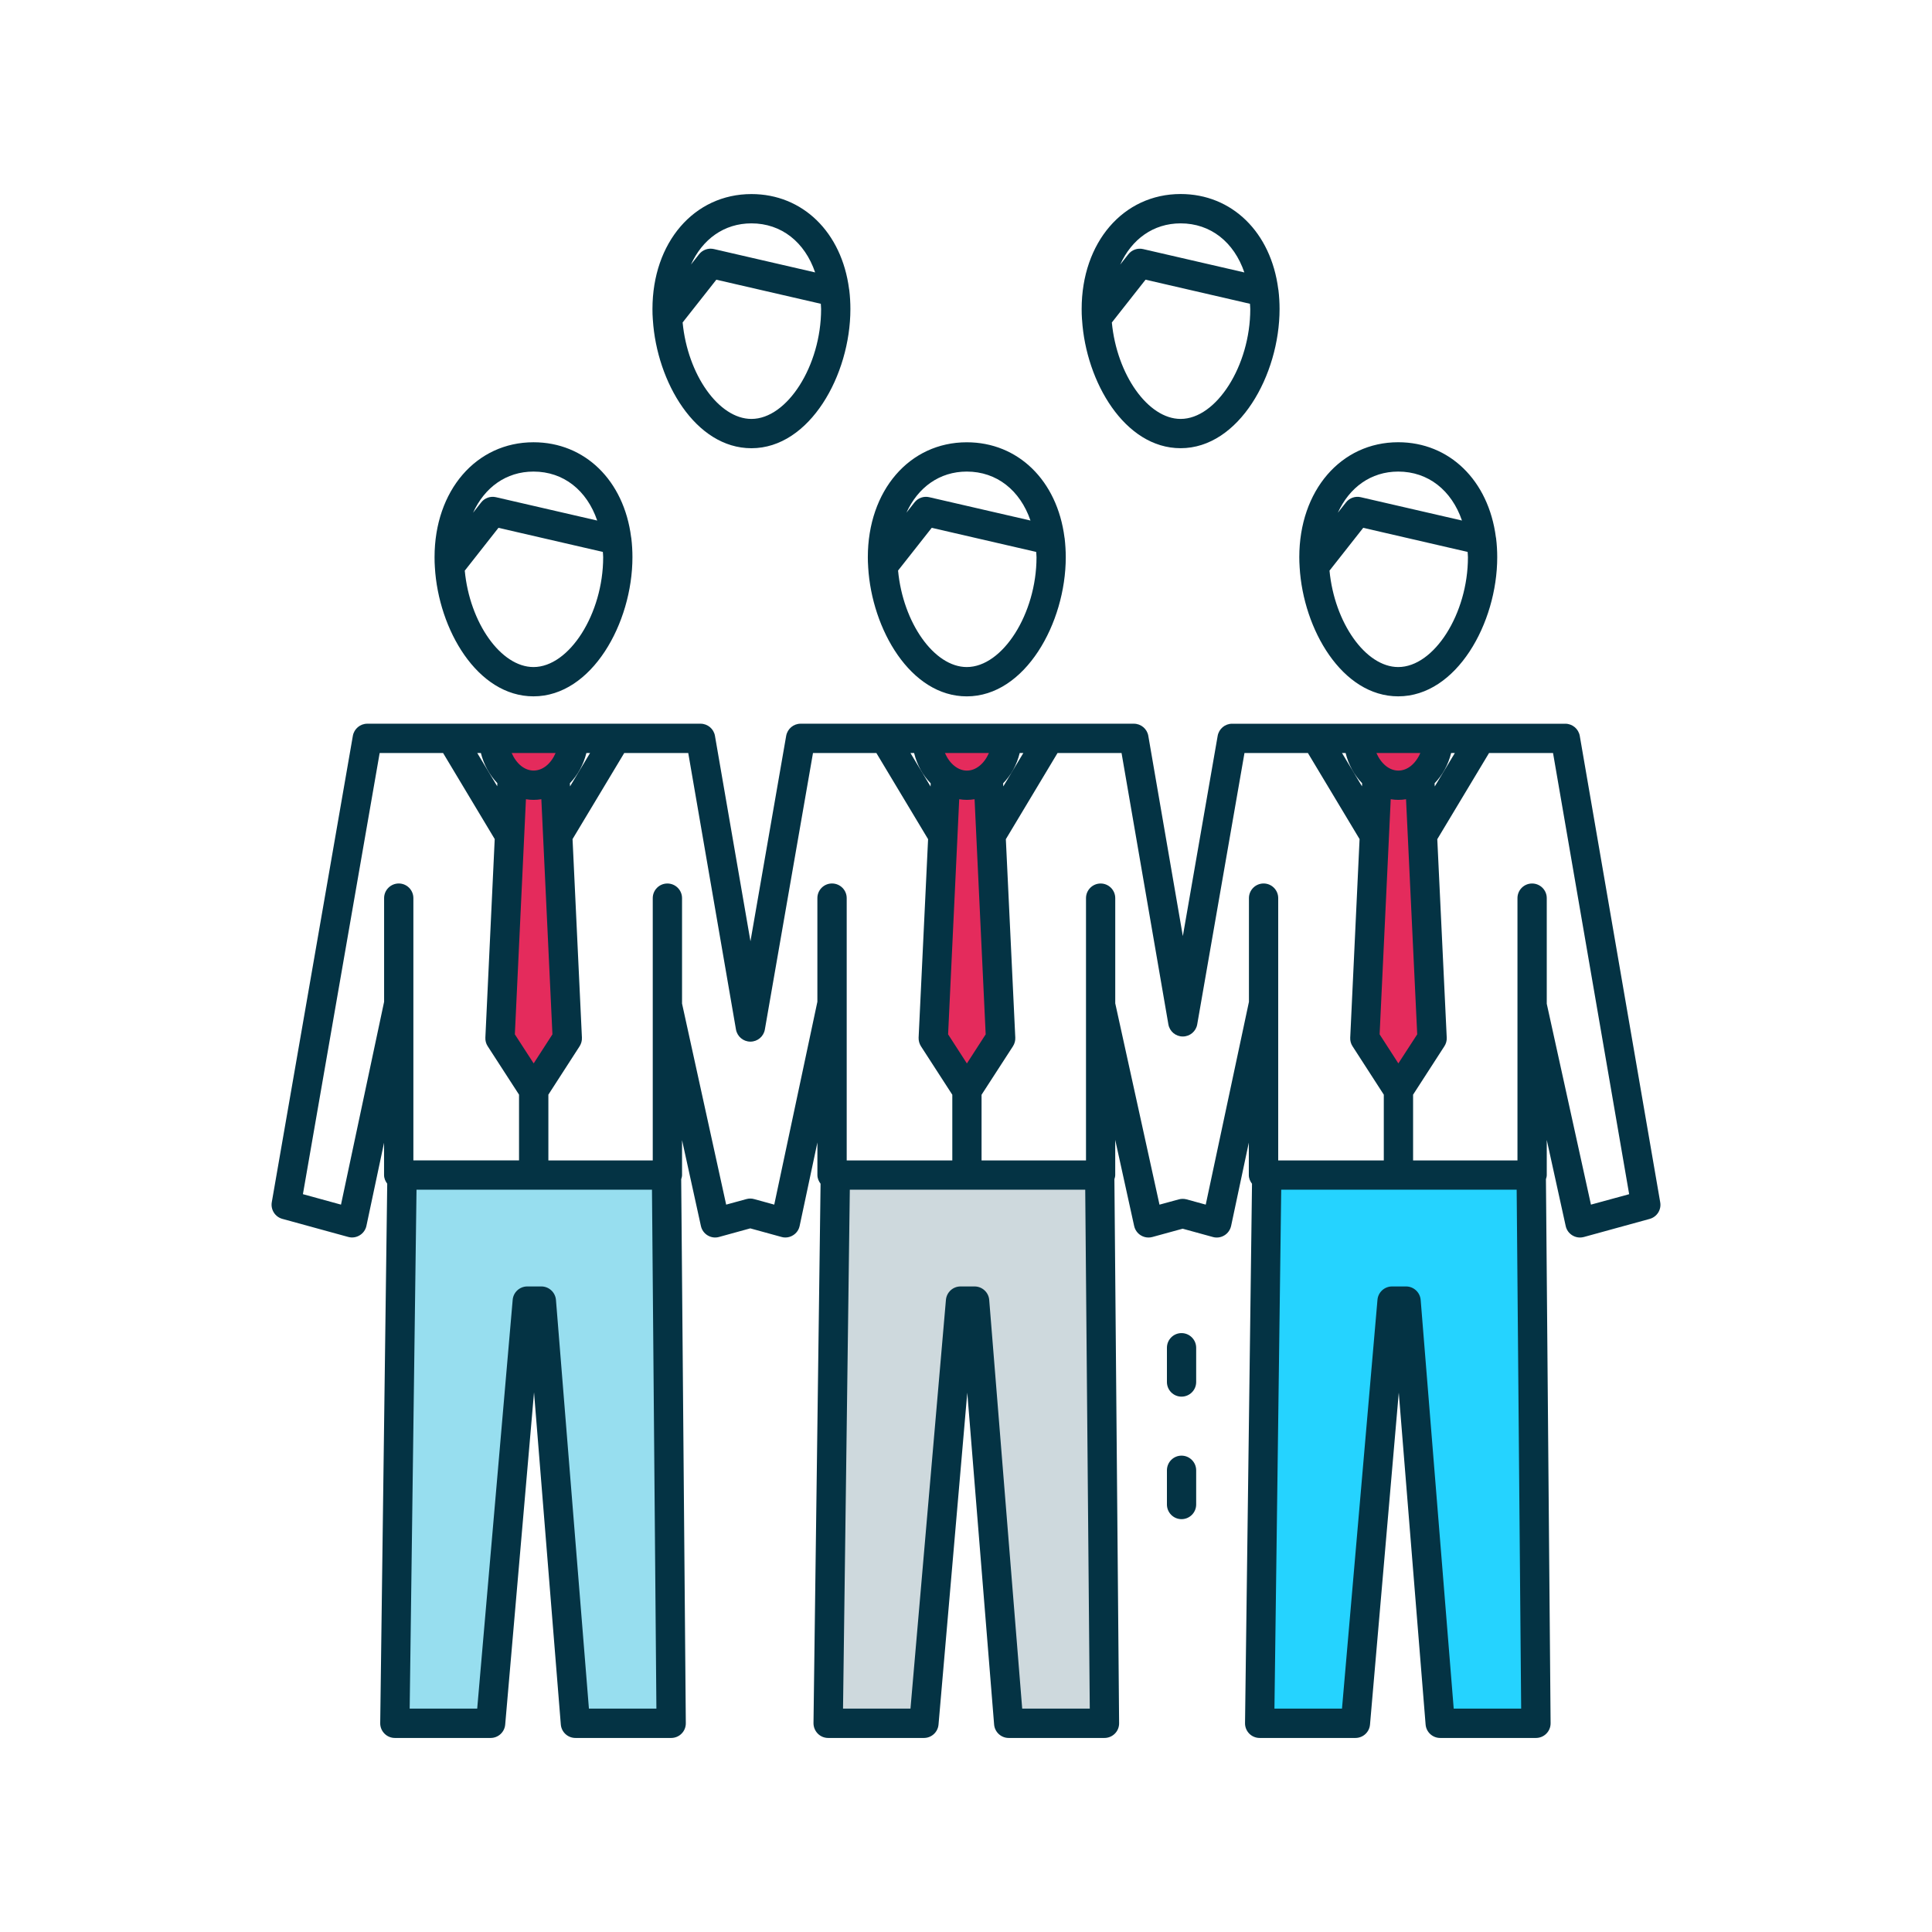 <?xml version="1.0" encoding="utf-8"?>
<!-- Generator: Adobe Illustrator 16.0.0, SVG Export Plug-In . SVG Version: 6.00 Build 0)  -->
<!DOCTYPE svg PUBLIC "-//W3C//DTD SVG 1.1//EN" "http://www.w3.org/Graphics/SVG/1.1/DTD/svg11.dtd">
<svg version="1.1" id="Capa_1" xmlns="http://www.w3.org/2000/svg" xmlns:xlink="http://www.w3.org/1999/xlink" x="0px" y="0px"
	 width="80px" height="80px" viewBox="0 0 80 80" enable-background="new 0 0 80 80" xml:space="preserve">
<g>
	<g>
		<polygon fill="#25D3FF" points="63.403,48.655 63.602,71.358 59.636,71.358 58.223,53.876 57.642,53.876 56.124,71.358 
			52.158,71.358 52.457,48.655 57.903,48.655 		"/>
	</g>
	<g>
		<path fill="#E42B5C" d="M56.233,30.575h3.341c-0.043,0.685-0.346,1.279-0.787,1.625c-0.256,0.2-0.558,0.316-0.884,0.316
			c-0.323,0-0.627-0.116-0.881-0.316C56.579,31.854,56.276,31.26,56.233,30.575z"/>
	</g>
	<g>
		<path fill="#E42B5C" d="M58.898,34.591l0.4,8.405l-1.396,2.155l-1.391-2.155l0.398-8.405l0.111-2.392
			c0.254,0.2,0.558,0.316,0.881,0.316c0.326,0,0.628-0.116,0.884-0.316L58.898,34.591z"/>
	</g>
	<g>
		<polygon fill="#CED9DD" points="45.537,48.655 45.735,71.358 41.77,71.358 40.355,53.876 39.773,53.876 38.258,71.358 
			34.293,71.358 34.588,48.655 40.037,48.655 		"/>
	</g>
	<g>
		<path fill="#E42B5C" d="M38.366,30.575h3.342c-0.041,0.688-0.345,1.282-0.788,1.625c-0.255,0.2-0.559,0.316-0.883,0.316
			c-0.324,0-0.627-0.116-0.881-0.316C38.713,31.856,38.41,31.262,38.366,30.575z"/>
	</g>
	<g>
		<path fill="#E42B5C" d="M41.032,34.591l0.4,8.405l-1.396,2.155l-1.393-2.155l0.398-8.405l0.113-2.392
			c0.254,0.2,0.558,0.316,0.881,0.316c0.324,0,0.628-0.116,0.883-0.316L41.032,34.591z"/>
	</g>
	<g>
		<polygon fill="#97DEEF" points="27.598,48.655 27.792,71.358 23.826,71.358 22.417,53.876 21.832,53.876 20.316,71.358 
			16.349,71.358 16.647,48.655 22.098,48.655 		"/>
	</g>
	<g>
		<path fill="#E42B5C" d="M20.427,30.575h3.338c-0.04,0.685-0.346,1.279-0.784,1.625c-0.259,0.2-0.558,0.316-0.883,0.316
			c-0.324,0-0.627-0.116-0.885-0.316C20.772,31.854,20.467,31.26,20.427,30.575z"/>
	</g>
	<g>
		<path fill="#E42B5C" d="M23.092,34.591l0.397,8.405l-1.392,2.155l-1.395-2.155l0.399-8.405l0.111-2.392
			c0.258,0.2,0.562,0.316,0.885,0.316c0.326,0,0.625-0.116,0.883-0.316L23.092,34.591z"/>
	</g>
	<g>
		<path fill="#043344" d="M35.949,23.479c0,0.002,0,0.004,0,0.006c0.151,2.572,1.753,5.35,4.083,5.35
			c2.416,0,4.099-3.037,4.099-5.761c0-0.261-0.017-0.524-0.046-0.783c-0.001-0.01-0.005-0.019-0.006-0.028
			c0-0.002-0.001-0.005-0.001-0.008c-0.302-2.358-1.922-3.941-4.046-3.941c-2.375,0-4.097,2.001-4.097,4.76
			c0,0.127,0.004,0.257,0.013,0.377C35.948,23.46,35.948,23.47,35.949,23.479z M40.032,27.621c-1.354,0-2.643-1.841-2.845-3.996
			l1.394-1.769l4.325,0.998c0.003,0.074,0.014,0.146,0.014,0.22C42.919,25.411,41.516,27.621,40.032,27.621z M40.032,19.527
			c1.243,0,2.209,0.777,2.638,2.027l-4.192-0.966c-0.228-0.053-0.467,0.031-0.611,0.216l-0.334,0.425
			C38.01,20.181,38.903,19.527,40.032,19.527z"/>
		<path fill="#043344" d="M53.815,23.485c0.149,2.572,1.754,5.349,4.082,5.349c2.418,0,4.1-3.037,4.1-5.761
			c0-0.26-0.015-0.522-0.047-0.783c-0.001-0.007-0.003-0.013-0.004-0.021c-0.001-0.009-0.003-0.017-0.005-0.025
			c-0.305-2.353-1.924-3.932-4.044-3.932c-2.372,0-4.096,2.001-4.096,4.76c0,0.13,0.004,0.263,0.013,0.387
			C53.814,23.469,53.814,23.477,53.815,23.485z M57.897,27.621c-1.352,0-2.64-1.839-2.845-3.992l1.396-1.773l4.323,0.998
			c0.003,0.074,0.013,0.147,0.013,0.22C60.785,25.411,59.382,27.621,57.897,27.621z M57.897,19.527c1.244,0,2.21,0.777,2.64,2.027
			l-4.191-0.966c-0.229-0.053-0.468,0.031-0.612,0.216l-0.337,0.428C55.874,20.183,56.768,19.527,57.897,19.527z"/>
		<path fill="#043344" d="M65.415,30.471c-0.052-0.291-0.305-0.503-0.599-0.503H51.02c-0.296,0-0.547,0.211-0.599,0.502
			l-1.442,8.292l-1.43-8.292c-0.05-0.291-0.303-0.503-0.599-0.503H33.152c-0.294,0-0.546,0.211-0.598,0.502l-1.479,8.506
			l-1.47-8.505c-0.05-0.291-0.302-0.503-0.598-0.503H15.209c-0.295,0-0.546,0.211-0.598,0.502l-3.357,19.312
			c-0.053,0.308,0.136,0.606,0.435,0.689l2.73,0.749c0.161,0.045,0.332,0.02,0.475-0.068c0.143-0.086,0.244-0.228,0.279-0.392
			l0.73-3.441v1.336c0,0.138,0.054,0.258,0.131,0.36L15.744,71.35c-0.003,0.161,0.06,0.317,0.175,0.434
			c0.114,0.116,0.269,0.181,0.43,0.181h3.967c0.314,0,0.576-0.24,0.603-0.553l1.194-13.759l1.109,13.754
			c0.025,0.314,0.288,0.558,0.604,0.558h3.966c0.161,0,0.317-0.064,0.43-0.179c0.115-0.114,0.178-0.271,0.176-0.434l-0.191-22.522
			c0.017-0.056,0.035-0.112,0.035-0.174V47.21l0.781,3.556c0.035,0.162,0.136,0.304,0.279,0.389
			c0.141,0.086,0.312,0.111,0.475,0.064l1.29-0.355l1.291,0.355c0.053,0.017,0.108,0.023,0.163,0.023c0.109,0,0.219-0.03,0.314-0.09
			c0.143-0.086,0.244-0.228,0.277-0.392l0.735-3.452v1.347c0,0.138,0.054,0.259,0.131,0.361L33.685,71.35
			c-0.001,0.161,0.062,0.317,0.176,0.434c0.113,0.116,0.269,0.181,0.432,0.181h3.965c0.314,0,0.576-0.24,0.604-0.553l1.191-13.746
			l1.111,13.741c0.025,0.315,0.289,0.558,0.604,0.558h3.966c0.161,0,0.315-0.064,0.43-0.179c0.115-0.114,0.178-0.271,0.176-0.434
			l-0.195-22.524c0.017-0.056,0.034-0.111,0.034-0.172v-1.456l0.784,3.566c0.036,0.162,0.137,0.304,0.279,0.389
			c0.096,0.058,0.204,0.088,0.313,0.088c0.055,0,0.108-0.007,0.161-0.021l1.256-0.344l1.252,0.344
			c0.159,0.045,0.332,0.02,0.475-0.068c0.143-0.086,0.242-0.228,0.279-0.392l0.733-3.449v1.344c0,0.138,0.055,0.259,0.132,0.36
			L51.554,71.35c-0.003,0.161,0.06,0.317,0.173,0.434c0.114,0.116,0.271,0.181,0.432,0.181h3.966c0.315,0,0.577-0.24,0.604-0.553
			l1.191-13.746l1.111,13.741c0.025,0.315,0.287,0.558,0.604,0.558h3.966c0.161,0,0.316-0.064,0.43-0.179
			c0.114-0.114,0.178-0.271,0.176-0.434l-0.193-22.525c0.017-0.055,0.034-0.11,0.034-0.171v-1.454l0.784,3.564
			c0.034,0.162,0.136,0.304,0.278,0.389c0.095,0.058,0.203,0.088,0.312,0.088c0.053,0,0.108-0.007,0.161-0.021l2.725-0.749
			c0.303-0.083,0.492-0.381,0.438-0.688L65.415,30.471z M57.903,44.033l-0.776-1.203l0.46-9.736c0.104,0.017,0.21,0.027,0.316,0.027
			c0.107,0,0.214-0.01,0.318-0.027l0.463,9.736L57.903,44.033z M58.412,31.723c-0.314,0.246-0.701,0.248-1.017-0.001
			c-0.169-0.132-0.304-0.321-0.4-0.541h1.818C58.717,31.401,58.581,31.59,58.412,31.723z M56.403,32.434l-0.006,0.126l-0.827-1.379
			h0.149C55.84,31.67,56.08,32.096,56.403,32.434z M59.404,32.434c0.324-0.338,0.564-0.764,0.685-1.253h0.153l-0.832,1.385
			L59.404,32.434z M40.037,44.035l-0.778-1.205l0.46-9.736c0.104,0.017,0.21,0.027,0.318,0.027s0.213-0.01,0.318-0.027l0.46,9.736
			L40.037,44.035z M40.545,31.723c-0.314,0.246-0.699,0.25-1.018-0.003c-0.168-0.13-0.303-0.319-0.399-0.539h1.821
			C40.852,31.401,40.716,31.591,40.545,31.723z M38.538,32.438l-0.006,0.129L37.7,31.181h0.151
			C37.972,31.673,38.213,32.101,38.538,32.438z M41.538,32.436c0.325-0.337,0.565-0.764,0.686-1.255h0.15l-0.83,1.383L41.538,32.436
			z M22.098,44.033l-0.779-1.203l0.459-9.736c0.105,0.018,0.212,0.027,0.32,0.027s0.213-0.01,0.318-0.027l0.459,9.736L22.098,44.033
			z M22.609,31.72c-0.324,0.252-0.708,0.246-1.021,0.002c-0.17-0.133-0.305-0.322-0.401-0.542h1.82
			C22.911,31.4,22.777,31.588,22.609,31.72z M20.594,32.43l-0.006,0.127l-0.826-1.377h0.15
			C20.033,31.664,20.274,32.092,20.594,32.43z M23.598,32.433c0.321-0.338,0.562-0.768,0.683-1.252h0.152l-0.829,1.381
			L23.598,32.433z M14.12,49.881l-1.577-0.433l3.178-18.268h2.626l2.138,3.564l-0.387,8.221c-0.006,0.128,0.027,0.252,0.097,0.358
			l1.297,2.004v2.723h-4.375V37.189c0-0.334-0.271-0.606-0.604-0.606c-0.335,0-0.608,0.271-0.608,0.606v4.293L14.12,49.881z
			 M24.386,70.75l-1.365-16.923c-0.026-0.313-0.289-0.558-0.604-0.558h-0.584c-0.315,0-0.578,0.241-0.604,0.555L19.76,70.75h-2.796
			l0.283-21.487h9.75l0.183,21.487H24.386z M32.06,49.881l-0.832-0.229c-0.106-0.03-0.216-0.03-0.322,0l-0.837,0.229l-1.827-8.325
			v-4.366c0-0.334-0.272-0.606-0.607-0.606s-0.606,0.271-0.606,0.606v10.861h-4.322v-2.724l1.293-2.003
			c0.068-0.106,0.102-0.232,0.096-0.358l-0.388-8.221l2.14-3.564h2.651l1.976,11.448c0.051,0.29,0.302,0.503,0.598,0.503
			c0.296,0,0.548-0.213,0.598-0.502l1.993-11.449h2.625l2.141,3.567l-0.392,8.218c-0.005,0.126,0.03,0.252,0.097,0.358l1.298,2.007
			v2.72H35.06V37.189c0-0.334-0.272-0.606-0.608-0.606s-0.606,0.271-0.606,0.606v4.292L32.06,49.881z M42.327,70.75l-1.366-16.923
			c-0.024-0.313-0.29-0.558-0.605-0.558h-0.583c-0.314,0-0.576,0.241-0.604,0.555L37.701,70.75h-2.793l0.281-21.487h9.748
			l0.188,21.487H42.327z M49.927,49.881l-0.794-0.218c-0.104-0.028-0.216-0.028-0.32,0l-0.801,0.219l-1.832-8.336v-4.356
			c0-0.334-0.271-0.606-0.605-0.606s-0.606,0.271-0.606,0.606v10.861h-4.325v-2.719l1.3-2.008c0.068-0.106,0.103-0.232,0.097-0.358
			l-0.391-8.217l2.14-3.568h2.651l1.939,11.235c0.05,0.291,0.302,0.503,0.596,0.503h0.002c0.294,0,0.546-0.212,0.596-0.501
			l1.957-11.237h2.627l2.139,3.564l-0.387,8.221c-0.007,0.126,0.026,0.252,0.096,0.358l1.294,2.004v2.723h-4.372V37.189
			c0-0.334-0.271-0.606-0.604-0.606c-0.336,0-0.608,0.271-0.608,0.606v4.295L49.927,49.881z M60.195,70.75l-1.368-16.923
			c-0.026-0.313-0.289-0.558-0.604-0.558h-0.581c-0.315,0-0.578,0.241-0.604,0.555L55.569,70.75h-2.797l0.281-21.487h9.749
			l0.186,21.487H60.195z M65.878,49.881l-1.83-8.317v-4.374c0-0.334-0.272-0.606-0.607-0.606c-0.336,0-0.606,0.271-0.606,0.606
			v10.861h-4.322v-2.723l1.295-2.004c0.07-0.106,0.104-0.232,0.098-0.358l-0.391-8.217l2.143-3.568h2.65l3.152,18.268L65.878,49.881
			z"/>
		<path fill="#043344" d="M22.091,28.834c2.415,0,4.097-3.037,4.097-5.761c0-0.26-0.015-0.522-0.046-0.782
			c-0.001-0.008-0.003-0.016-0.004-0.024c-0.001-0.006-0.003-0.012-0.004-0.019c-0.298-2.354-1.916-3.935-4.042-3.935
			c-2.375,0-4.098,2.001-4.098,4.76c0,0.142,0.003,0.28,0.013,0.415C18.155,26.059,19.761,28.834,22.091,28.834z M22.091,27.621
			c-1.353,0-2.643-1.839-2.846-3.991l1.395-1.774l4.323,0.998c0.003,0.074,0.013,0.147,0.013,0.22
			C24.976,25.411,23.574,27.621,22.091,27.621z M22.091,19.527c1.245,0,2.21,0.776,2.638,2.028l-4.192-0.967
			c-0.229-0.053-0.468,0.031-0.613,0.216l-0.336,0.428C20.065,20.183,20.959,19.527,22.091,19.527z"/>
		<path fill="#043344" d="M27.033,13.24c0,0.003,0,0.007,0.001,0.011c0.164,2.562,1.762,5.309,4.081,5.309
			c2.416,0,4.098-3.037,4.098-5.761c0-0.259-0.015-0.522-0.046-0.783c-0.001-0.007-0.003-0.014-0.004-0.021
			c-0.001-0.008-0.003-0.015-0.004-0.022c-0.304-2.355-1.921-3.937-4.043-3.937c-2.375,0-4.099,2.003-4.099,4.763
			c0,0.139,0.003,0.282,0.014,0.411C27.03,13.22,27.032,13.23,27.033,13.24z M31.115,17.347c-1.355,0-2.643-1.84-2.849-3.994
			l1.396-1.771l4.326,0.997C33.99,12.652,34,12.726,34,12.799C34,15.136,32.599,17.347,31.115,17.347z M31.115,9.249
			c1.244,0,2.21,0.778,2.638,2.031l-4.192-0.967c-0.229-0.054-0.469,0.031-0.615,0.216l-0.335,0.426
			C29.088,9.905,29.982,9.249,31.115,9.249z"/>
		<path fill="#043344" d="M44.805,13.245c0,0.001,0,0.001,0.001,0.002c0.162,2.563,1.763,5.312,4.081,5.312
			c2.415,0,4.097-3.037,4.097-5.761c0-0.259-0.015-0.522-0.046-0.782c-0.001-0.009-0.004-0.016-0.005-0.025
			c-0.001-0.006-0.002-0.011-0.003-0.017c-0.301-2.357-1.918-3.94-4.043-3.94c-2.374,0-4.098,2.003-4.098,4.763
			c0,0.139,0.003,0.281,0.013,0.411C44.803,13.222,44.805,13.233,44.805,13.245z M48.887,17.347c-1.353,0-2.642-1.839-2.848-3.993
			l1.396-1.773l4.323,0.998c0.003,0.074,0.013,0.147,0.013,0.22C51.771,15.136,50.37,17.347,48.887,17.347z M48.887,9.249
			c1.245,0,2.211,0.778,2.639,2.032l-4.192-0.967c-0.229-0.054-0.469,0.031-0.613,0.216l-0.337,0.428
			C46.86,9.906,47.755,9.249,48.887,9.249z"/>
		<path fill="#043344" d="M48.924,60.275c-0.334,0-0.604,0.272-0.604,0.608v1.414c0,0.336,0.271,0.608,0.604,0.608
			c0.335,0,0.607-0.272,0.607-0.608v-1.414C49.531,60.548,49.259,60.275,48.924,60.275z"/>
		<path fill="#043344" d="M48.924,55.201c-0.334,0-0.604,0.272-0.604,0.607v1.418c0,0.336,0.271,0.606,0.604,0.606
			c0.335,0,0.607-0.271,0.607-0.606v-1.418C49.531,55.474,49.259,55.201,48.924,55.201z"/>
	</g>
</g>
</svg>
